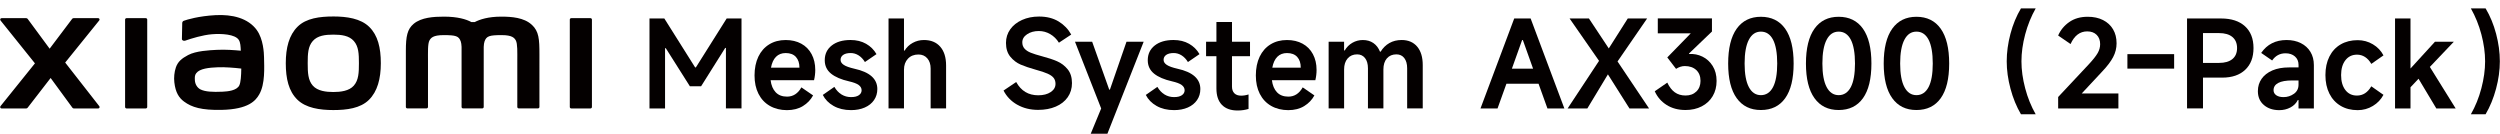 <?xml version="1.0" encoding="UTF-8"?><svg id="b" xmlns="http://www.w3.org/2000/svg" width="550.64mm" height="29.46mm" viewBox="0 0 1560.88 83.52"><g id="c"><g><g><path d="M415.19,67.71h-9.73V11.54h9.27l19.23,30.55h.46l19.23-30.55h9.27v56.16h-9.73V29.94h-.46l-15.05,23.94h-6.99l-15.05-23.79h-.46v37.62Z" style="fill:#040000;"/><path d="M508.22,50.08h-27.13c.4,3.24,1.47,5.76,3.19,7.56,1.72,1.8,4.08,2.7,7.07,2.7,3.8,0,6.79-1.92,8.97-5.78l7.3,5.02c-1.47,2.74-3.58,4.95-6.35,6.65-2.76,1.7-6.09,2.55-9.99,2.55s-7.61-.89-10.68-2.66c-3.07-1.77-5.42-4.28-7.07-7.52-1.65-3.24-2.47-7.07-2.47-11.48s.8-8.42,2.39-11.74c1.6-3.32,3.86-5.88,6.8-7.68,2.94-1.8,6.36-2.7,10.26-2.7,3.7,0,6.94,.76,9.73,2.28,2.79,1.52,4.94,3.7,6.46,6.54,1.52,2.84,2.28,6.13,2.28,9.88,0,2.08-.25,4.21-.76,6.38Zm-9.12-7.83c0-2.84-.74-5.07-2.2-6.69-1.47-1.62-3.6-2.43-6.38-2.43-2.48,0-4.5,.77-6.04,2.32-1.55,1.55-2.6,3.81-3.15,6.8h17.78Z" style="fill:#040000;"/><path d="M520.41,66.15c-3.07-1.75-5.31-4.04-6.73-6.88l7.22-5.02c1.22,2.08,2.71,3.66,4.48,4.75,1.77,1.09,3.75,1.63,5.93,1.63s3.76-.39,4.9-1.18c1.14-.79,1.71-1.81,1.71-3.08s-.62-2.42-1.86-3.31c-1.24-.89-3.21-1.63-5.89-2.24-4.97-1.11-8.75-2.74-11.36-4.86-2.61-2.13-3.91-4.91-3.91-8.36,0-3.85,1.46-6.92,4.37-9.2,2.91-2.28,6.83-3.42,11.74-3.42,3.7,0,6.93,.79,9.69,2.36,2.76,1.57,4.93,3.72,6.5,6.46l-7.22,4.94c-1.06-1.77-2.37-3.15-3.91-4.14-1.55-.99-3.21-1.48-4.98-1.48-1.98,0-3.52,.38-4.64,1.14-1.12,.76-1.67,1.8-1.67,3.12,0,1.22,.67,2.27,2.01,3.15,1.34,.89,3.56,1.68,6.65,2.39,9.52,2.08,14.29,6.31,14.29,12.69,0,2.58-.68,4.88-2.05,6.88-1.37,2-3.29,3.55-5.78,4.64-2.48,1.09-5.35,1.63-8.59,1.63-4.21,0-7.84-.87-10.91-2.62Z" style="fill:#040000;"/><path d="M554.73,67.71V11.54h9.65V31.61h.38c1.22-2.03,2.9-3.64,5.05-4.83,2.15-1.19,4.5-1.79,7.03-1.79,4.36,0,7.75,1.39,10.18,4.18,2.43,2.79,3.65,6.69,3.65,11.7v26.83h-9.65v-24.93c0-2.63-.7-4.75-2.09-6.35-1.39-1.6-3.23-2.39-5.51-2.39-2.74,0-4.93,.87-6.57,2.62-1.65,1.75-2.47,4.04-2.47,6.88v24.17h-9.65Z" style="fill:#040000;"/><path d="M635.09,65.39c-3.78-2.15-6.63-5.1-8.55-8.85l7.9-5.32c3.04,5.52,7.62,8.28,13.76,8.28,3.19,0,5.79-.67,7.79-2.01,2-1.34,3-3.05,3-5.13,0-1.47-.38-2.7-1.14-3.69-.76-.99-2.01-1.87-3.76-2.66-1.75-.79-4.22-1.61-7.41-2.47-3.8-1.06-6.94-2.13-9.42-3.19-2.48-1.06-4.64-2.7-6.46-4.9-1.82-2.2-2.74-5.08-2.74-8.63,0-3.19,.89-6.03,2.66-8.51,1.77-2.48,4.23-4.43,7.37-5.85,3.14-1.42,6.69-2.13,10.64-2.13,4.76,0,8.83,1.03,12.2,3.08,3.37,2.05,5.99,4.78,7.87,8.17l-7.68,5.09c-1.42-2.28-3.23-4.07-5.43-5.36s-4.57-1.94-7.11-1.94c-2.89,0-5.33,.67-7.33,2.01-2,1.34-3,3.03-3,5.05,0,1.57,.46,2.88,1.37,3.91,.91,1.04,2.22,1.9,3.91,2.58,1.7,.68,4.07,1.43,7.11,2.24,3.7,.96,6.83,2,9.39,3.12,2.56,1.12,4.74,2.77,6.54,4.98,1.8,2.2,2.7,5.08,2.7,8.63,0,3.34-.89,6.28-2.66,8.82-1.77,2.53-4.26,4.48-7.45,5.85-3.19,1.37-6.87,2.05-11.02,2.05-4.92,0-9.26-1.08-13.03-3.23Z" style="fill:#040000;"/><path d="M687.5,67.71l-16.34-41.65h10.72l10.64,29.87h.46l10.34-29.87h10.72l-22.65,57.46h-10.41l6.54-15.81Z" style="fill:#040000;"/><path d="M722.11,66.15c-3.07-1.75-5.31-4.04-6.73-6.88l7.22-5.02c1.22,2.08,2.71,3.66,4.48,4.75,1.77,1.09,3.75,1.63,5.93,1.63s3.76-.39,4.9-1.18c1.14-.79,1.71-1.81,1.71-3.08s-.62-2.42-1.86-3.31c-1.24-.89-3.21-1.63-5.89-2.24-4.97-1.11-8.75-2.74-11.36-4.86-2.61-2.13-3.91-4.91-3.91-8.36,0-3.85,1.46-6.92,4.37-9.2,2.91-2.28,6.83-3.42,11.74-3.42,3.7,0,6.93,.79,9.69,2.36,2.76,1.57,4.93,3.72,6.5,6.46l-7.22,4.94c-1.06-1.77-2.37-3.15-3.91-4.14-1.55-.99-3.21-1.48-4.98-1.48-1.98,0-3.52,.38-4.64,1.14-1.12,.76-1.67,1.8-1.67,3.12,0,1.22,.67,2.27,2.01,3.15,1.34,.89,3.56,1.68,6.65,2.39,9.52,2.08,14.29,6.31,14.29,12.69,0,2.58-.68,4.88-2.05,6.88-1.37,2-3.29,3.55-5.78,4.64-2.48,1.09-5.35,1.63-8.59,1.63-4.21,0-7.84-.87-10.91-2.62Z" style="fill:#040000;"/><path d="M780.44,35.11h-11.25v18.92c0,1.82,.49,3.23,1.48,4.22s2.39,1.48,4.22,1.48c1.52,0,3.07-.25,4.64-.76v9.04c-2.13,.66-4.41,.99-6.84,.99-4.26,0-7.52-1.18-9.8-3.53-2.28-2.36-3.42-5.76-3.42-10.22v-20.14h-6.46v-9.04h6.46V13.75h9.73v12.31h11.25v9.04Z" style="fill:#040000;"/><path d="M821.25,50.08h-27.13c.41,3.24,1.47,5.76,3.19,7.56,1.72,1.8,4.08,2.7,7.07,2.7,3.8,0,6.79-1.92,8.97-5.78l7.3,5.02c-1.47,2.74-3.58,4.95-6.35,6.65-2.76,1.7-6.09,2.55-9.99,2.55s-7.61-.89-10.68-2.66c-3.07-1.77-5.42-4.28-7.07-7.52-1.65-3.24-2.47-7.07-2.47-11.48s.8-8.42,2.39-11.74c1.6-3.32,3.86-5.88,6.8-7.68,2.94-1.8,6.36-2.7,10.26-2.7,3.7,0,6.94,.76,9.73,2.28,2.79,1.52,4.94,3.7,6.46,6.54,1.52,2.84,2.28,6.13,2.28,9.88,0,2.08-.25,4.21-.76,6.38Zm-9.12-7.83c0-2.84-.73-5.07-2.2-6.69-1.47-1.62-3.6-2.43-6.38-2.43-2.48,0-4.5,.77-6.04,2.32s-2.6,3.81-3.15,6.8h17.78Z" style="fill:#040000;"/><path d="M829.54,67.71V26.06h9.65v5.47h.38c1.22-2.08,2.82-3.69,4.83-4.83,2-1.14,4.17-1.71,6.5-1.71,2.53,0,4.71,.62,6.54,1.86,1.82,1.24,3.22,3.05,4.18,5.43h.38c1.42-2.33,3.24-4.13,5.47-5.4s4.79-1.9,7.68-1.9c4.1,0,7.32,1.37,9.65,4.1,2.33,2.74,3.5,6.59,3.5,11.55v27.06h-9.73v-25.08c0-2.68-.6-4.8-1.79-6.35-1.19-1.54-2.83-2.32-4.9-2.32-2.53,0-4.52,.84-5.97,2.51s-2.17,3.98-2.17,6.92v24.32h-9.65v-25.08c0-2.68-.61-4.8-1.82-6.35-1.22-1.54-2.86-2.32-4.94-2.32-2.48,0-4.46,.85-5.93,2.55-1.47,1.7-2.2,3.99-2.2,6.88v24.32h-9.65Z" style="fill:#040000;"/><path d="M976.73,67.71h-10.56l-5.55-15.43h-20.06l-5.55,15.43h-10.64l21.05-56.16h10.26l21.05,56.16Zm-26.37-42.71l-6.38,17.86h13.22l-6.38-17.86h-.46Z" style="fill:#040000;"/><path d="M1009.94,38.37l19.68,29.34h-12.24l-13.45-21.28-12.84,21.28h-12.31l19.61-29.72-18.39-26.45h12.08l12.39,18.7,11.86-18.7h12.08l-18.47,26.83Z" style="fill:#040000;"/><path d="M1054.7,33.74c2.89-.2,5.65,.34,8.28,1.63,2.63,1.29,4.76,3.24,6.38,5.85,1.62,2.61,2.43,5.71,2.43,9.31s-.81,6.76-2.43,9.5c-1.62,2.74-3.9,4.86-6.84,6.38s-6.31,2.28-10.11,2.28c-4.56,0-8.5-1.05-11.82-3.15-3.32-2.1-5.79-4.95-7.41-8.55l7.83-5.4c1.27,2.69,2.82,4.7,4.67,6.04,1.85,1.34,4.09,2.01,6.73,2.01,2.79,0,5.04-.84,6.76-2.51,1.72-1.67,2.58-3.88,2.58-6.61,0-2.89-.89-5.16-2.66-6.8s-4.16-2.47-7.14-2.47c-1.82,0-3.65,.58-5.47,1.75l-5.47-7.14,14.67-15.05h-20.6V11.47h33.82v8.21l-14.36,13.76,.15,.3Z" style="fill:#040000;"/><path d="M1084.34,61.29c-3.55-4.94-5.32-12.15-5.32-21.62s1.77-16.77,5.32-21.74c3.55-4.96,8.59-7.45,15.12-7.45s11.64,2.48,15.16,7.45c3.52,4.97,5.28,12.21,5.28,21.74s-1.76,16.75-5.28,21.66c-3.52,4.92-8.58,7.37-15.16,7.37s-11.58-2.47-15.12-7.41Zm22.69-6.88c1.75-3.34,2.62-8.26,2.62-14.74s-.87-11.55-2.62-14.9c-1.75-3.34-4.27-5.02-7.56-5.02s-5.75,1.69-7.52,5.05c-1.77,3.37-2.66,8.32-2.66,14.86s.89,11.4,2.66,14.74,4.28,5.02,7.52,5.02,5.81-1.67,7.56-5.02Z" style="fill:#040000;"/><path d="M1132.91,61.29c-3.55-4.94-5.32-12.15-5.32-21.62s1.77-16.77,5.32-21.74c3.55-4.96,8.59-7.45,15.12-7.45s11.64,2.48,15.16,7.45c3.52,4.97,5.28,12.21,5.28,21.74s-1.76,16.75-5.28,21.66c-3.52,4.92-8.58,7.37-15.16,7.37s-11.58-2.47-15.12-7.41Zm22.69-6.88c1.75-3.34,2.62-8.26,2.62-14.74s-.87-11.55-2.62-14.9c-1.75-3.34-4.27-5.02-7.56-5.02s-5.75,1.69-7.52,5.05c-1.77,3.37-2.66,8.32-2.66,14.86s.89,11.4,2.66,14.74,4.28,5.02,7.52,5.02,5.81-1.67,7.56-5.02Z" style="fill:#040000;"/><path d="M1181.47,61.29c-3.55-4.94-5.32-12.15-5.32-21.62s1.77-16.77,5.32-21.74c3.55-4.96,8.59-7.45,15.12-7.45s11.64,2.48,15.16,7.45c3.52,4.97,5.28,12.21,5.28,21.74s-1.76,16.75-5.28,21.66c-3.52,4.92-8.58,7.37-15.16,7.37s-11.58-2.47-15.12-7.41Zm22.69-6.88c1.75-3.34,2.62-8.26,2.62-14.74s-.87-11.55-2.62-14.9c-1.75-3.34-4.27-5.02-7.56-5.02s-5.75,1.69-7.52,5.05c-1.77,3.37-2.66,8.32-2.66,14.86s.89,11.4,2.66,14.74,4.28,5.02,7.52,5.02,5.81-1.67,7.56-5.02Z" style="fill:#040000;"/><path d="M1261.86,71.36c-2.79-4.76-4.97-10.08-6.54-15.96-1.57-5.88-2.36-11.58-2.36-17.1s.77-11.29,2.32-17.14c1.54-5.85,3.74-11.16,6.57-15.92h9.2c-2.84,5.02-5.03,10.44-6.57,16.26-1.55,5.83-2.32,11.43-2.32,16.8s.77,10.92,2.32,16.8c1.55,5.88,3.74,11.3,6.57,16.26h-9.2Z" style="fill:#040000;"/><path d="M1299.82,58.36h22.88v9.35h-37.62v-7.14l19.3-20.6c2.53-2.74,4.32-5,5.36-6.8,1.04-1.8,1.56-3.66,1.56-5.59,0-2.43-.72-4.37-2.17-5.81-1.44-1.44-3.41-2.17-5.89-2.17-4.56,0-8.03,2.64-10.41,7.9l-7.75-5.32c1.47-3.39,3.77-6.19,6.92-8.4s6.99-3.31,11.55-3.31c3.65,0,6.83,.68,9.54,2.05,2.71,1.37,4.8,3.29,6.27,5.78,1.47,2.48,2.2,5.4,2.2,8.74,0,3.04-.72,5.93-2.17,8.66s-3.74,5.75-6.88,9.04l-12.69,13.6Z" style="fill:#040000;"/><path d="M1328.32,33.81h29.18v9.04h-29.18v-9.04Z" style="fill:#040000;"/><path d="M1386.84,11.54c6.38,0,11.35,1.62,14.9,4.86,3.55,3.24,5.32,7.78,5.32,13.6s-1.72,10.3-5.17,13.57c-3.45,3.27-8.23,4.9-14.36,4.9h-12.01v19.23h-9.96V11.54h21.28Zm-1.29,27.74c3.6,0,6.37-.8,8.32-2.39,1.95-1.6,2.93-3.89,2.93-6.88s-.98-5.29-2.93-6.92c-1.95-1.62-4.72-2.43-8.32-2.43h-10.03v18.62h10.03Z" style="fill:#040000;"/><path d="M1413.55,65.58c-2.51-2.13-3.76-5.02-3.76-8.66,0-2.94,.79-5.52,2.36-7.75,1.57-2.23,3.81-3.96,6.73-5.21,2.91-1.24,6.37-1.86,10.37-1.86h5.93v-1.6c0-2.18-.75-3.93-2.24-5.24-1.5-1.32-3.46-1.98-5.89-1.98-3.5,0-6.28,1.5-8.36,4.48l-6.84-4.71c3.7-5.37,8.99-8.06,15.88-8.06,3.34,0,6.31,.65,8.89,1.94s4.58,3.12,6,5.47c1.42,2.36,2.13,5.1,2.13,8.25v27.06h-9.58v-5.24h-.46c-.96,1.98-2.5,3.52-4.6,4.64-2.1,1.11-4.42,1.67-6.95,1.67-3.9,0-7.11-1.06-9.61-3.19Zm18.73-6.99c1.92-1.37,2.89-3.27,2.89-5.7v-2.66h-3.88c-3.9,0-6.83,.52-8.78,1.56-1.95,1.04-2.93,2.55-2.93,4.52,0,1.32,.56,2.37,1.67,3.15,1.11,.79,2.63,1.18,4.56,1.18,2.38,0,4.53-.68,6.46-2.05Z" style="fill:#040000;"/><path d="M1461.47,66.08c-3.04-1.8-5.38-4.34-7.03-7.64-1.65-3.29-2.47-7.14-2.47-11.55s.82-8.26,2.47-11.55c1.65-3.29,3.99-5.83,7.03-7.6s6.59-2.66,10.64-2.66c3.44,0,6.61,.86,9.5,2.58,2.89,1.72,5.09,4.03,6.61,6.92l-7.6,5.32c-1.06-1.87-2.36-3.31-3.88-4.29-1.52-.99-3.19-1.48-5.02-1.48-3.04,0-5.46,1.15-7.26,3.46-1.8,2.31-2.7,5.41-2.7,9.31s.89,7,2.66,9.31,4.18,3.46,7.22,3.46c3.75,0,6.74-1.92,8.97-5.78l7.6,5.32c-1.52,2.89-3.72,5.21-6.61,6.95-2.89,1.75-6.06,2.62-9.5,2.62-4.05,0-7.6-.9-10.64-2.7Z" style="fill:#040000;"/><path d="M1533.29,67.71h-12.08l-11.1-18.54-5.02,5.32v13.22h-9.65V11.54h9.65v31.24l15.28-16.72h11.78l-14.97,15.73,16.11,25.92Z" style="fill:#040000;"/><path d="M1542.79,71.36c2.84-4.97,5.03-10.39,6.57-16.26,1.54-5.88,2.32-11.48,2.32-16.8s-.77-10.97-2.32-16.8c-1.55-5.83-3.74-11.25-6.57-16.26h9.2c2.84,4.76,5.03,10.07,6.57,15.92,1.54,5.85,2.32,11.56,2.32,17.14s-.79,11.22-2.36,17.1c-1.57,5.88-3.75,11.2-6.54,15.96h-9.2Z" style="fill:#040000;"/></g><path d="M208.02,10.29c-8.45,0-16.91,1.07-22.26,6.33-5.35,5.26-7.41,13.17-7.41,22.86s1.84,17.46,7.2,22.72c5.35,5.25,14.03,6.52,22.47,6.52s16.87-1.08,22.22-6.34c5.35-5.26,7.46-13.22,7.46-22.91s-1.87-17.41-7.22-22.67c-5.35-5.26-14-6.52-22.45-6.52m12.82,43.17c-2.97,3.4-8.37,4-12.82,4s-9.83-.6-12.81-3.99c-2.98-3.4-3.18-8.08-3.18-13.99s.19-10.46,3.17-13.86c2.97-3.4,7.76-3.99,12.82-3.99s9.84,.59,12.82,3.99c2.97,3.4,3.17,7.96,3.17,13.86s-.19,10.57-3.17,13.97M90.9,11.33h-11.96c-.51,0-.93,.41-.93,.91v54.58c0,.49,.42,.9,.93,.9h11.96c.51,0,.93-.41,.93-.9V12.24c0-.5-.42-.91-.93-.91m-50.29,27.73L61.87,12.75c.46-.57,.06-1.42-.68-1.42h-15.32c-.36,0-.71,.17-.93,.46l-14.04,18.61L17.19,11.81c-.22-.3-.57-.47-.94-.47H.89c-.73,0-1.14,.85-.68,1.42l21.51,26.8L.18,66.32c-.44,.57-.03,1.41,.69,1.41h15.36c.37,0,.73-.18,.94-.48l14.35-18.55,13.59,18.56c.22,.3,.57,.47,.94,.47h15.17c.73,0,1.14-.84,.69-1.41l-21.3-27.25ZM331.96,15.47c-4.87-4.53-12.69-5.08-19.03-5.08-8.18,0-13.39,1.74-16.55,3.37h-2.19c-3.09-1.71-8.54-3.37-17.09-3.37-6.34,0-14.1,.47-18.89,4.48-3.96,3.32-4.88,7.75-4.88,16.84v35.08c0,.49,.42,.9,.93,.9h11.96c.51,0,.93-.41,.93-.9v-.12s0-22.18,0-28.75c0-5.21-.21-10.64,.92-12.66,.88-1.57,2.25-3.33,8.75-3.33,7.75,0,9.57,.54,10.8,3.97,.29,.81,.43,1.97,.5,3.37v37.52c0,.49,.42,.9,.93,.9h11.97c.51,0,.93-.41,.93-.9V29.27c.07-1.41,.21-2.56,.5-3.37,1.22-3.43,3.05-3.97,10.8-3.97,6.49,0,7.87,1.76,8.75,3.33,1.12,2.02,.92,7.45,.92,12.66,0,6.57,0,28.75,0,28.75v.12c0,.49,.42,.9,.93,.9h11.96c.51,0,.93-.41,.93-.9V33.85c0-9.43-.31-14.26-4.73-18.37m-171.7,3.35c-5.53-7.62-15.52-9.93-25.89-9.37-10.51,.57-17.84,2.8-19.71,3.5-1.17,.44-1.02,1.44-1.03,2.04-.04,2.01-.2,7.22-.19,9.34,0,.93,1.15,1.37,2.11,1.03,3.84-1.36,10.91-3.52,16.6-3.98,6.14-.5,14.48,0,16.78,3.49,1.1,1.66,1.15,4.19,1.28,6.78-3.83-.35-9.5-.83-15.14-.53-4.39,.24-12.8,.61-17.75,3.24-4.03,2.15-6.39,4.09-7.65,7.72-1.01,2.93-1.29,6.43-.96,9.29,.73,6.53,3,9.77,6.06,12.04,4.83,3.58,10.93,5.46,23.53,5.19,16.78-.37,21.19-5.79,23.41-9.64,3.79-6.55,3.13-16.91,3.01-23.26-.05-2.63-.44-11.3-4.48-16.87m-10.93,34.42c-1.59,3.33-7.22,3.85-10.58,4-6.18,.28-10.74,.03-13.68-1.42-1.95-.96-3.38-3.18-3.51-5.69-.11-2.14-.08-3.24,.89-4.5,2.17-2.83,7.85-3.44,13.69-3.66,3.93-.15,9.96,.29,14.39,.83-.04,4.28-.32,8.57-1.21,10.45M368.59,11.33h-11.96c-.51,0-.93,.41-.93,.91v54.58c0,.49,.42,.9,.93,.9h11.96c.51,0,.93-.41,.93-.9V12.24c0-.5-.42-.91-.93-.91" style="fill:#040000;"/></g></g></svg>